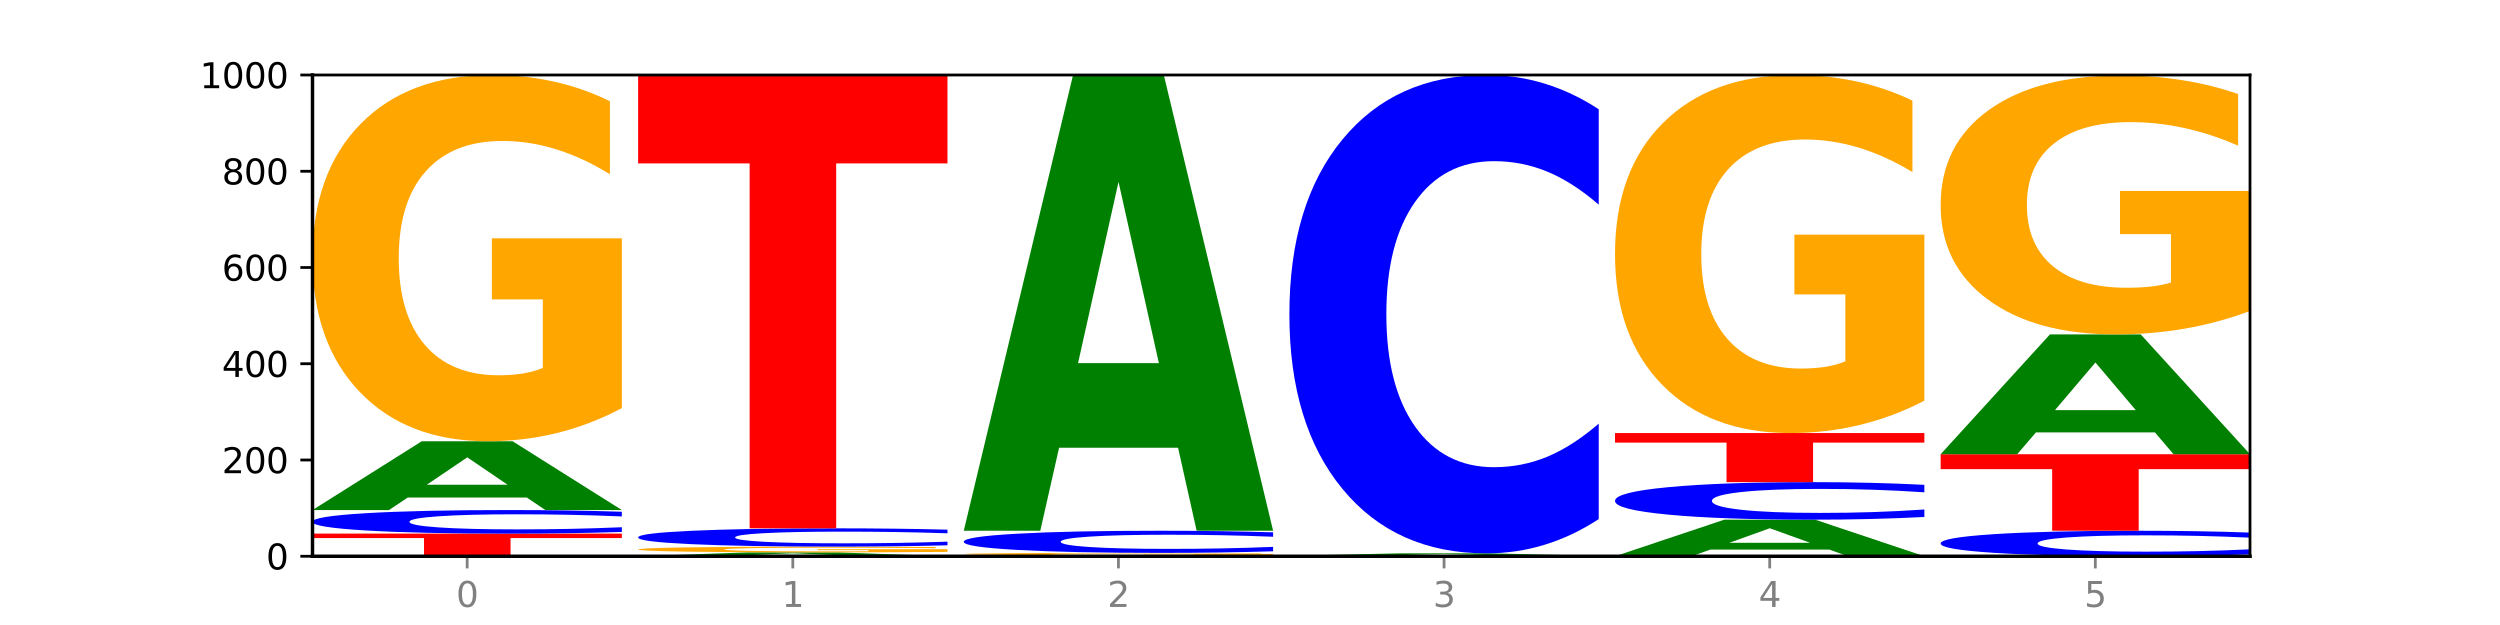 <?xml version="1.0" encoding="utf-8" standalone="no"?>
<!DOCTYPE svg PUBLIC "-//W3C//DTD SVG 1.1//EN"
  "http://www.w3.org/Graphics/SVG/1.1/DTD/svg11.dtd">
<svg xmlns:xlink="http://www.w3.org/1999/xlink" width="720pt" height="180pt" viewBox="0 0 720 180" xmlns="http://www.w3.org/2000/svg" version="1.1">
 <defs>
  <style type="text/css">*{stroke-linejoin: round; stroke-linecap: butt}</style>
 </defs>
 <g id="figure_1">
  <g id="patch_1">
   <path d="M 0 180 
L 720 180 
L 720 0 
L 0 0 
z
" style="fill: #ffffff"/>
  </g>
  <g id="axes_1">
   <g id="patch_2">
    <path d="M 90 160.2 
L 648 160.2 
L 648 21.6 
L 90 21.6 
z
" style="fill: #ffffff"/>
   </g>
   <g id="line2d_1">
    <path d="M 90 160.2 
L 648 160.2 
" clip-path="url(#p6517e5b749)" style="fill: none; stroke: #000000; stroke-width: 0.5; stroke-linecap: square"/>
   </g>
   <g id="patch_3">
    <path d="M 90 153.686 
L 179.092 153.686 
L 179.092 154.956 
L 147.04 154.956 
L 147.04 160.2 
L 122.115 160.2 
L 122.115 154.956 
L 90 154.956 
L 90 153.686 
z
" clip-path="url(#p6517e5b749)" style="fill: #ff0000"/>
   </g>
   <g id="patch_4">
    <path d="M 179.092 153.199 
Q 171.64 153.44 163.582 153.562 
Q 155.523 153.686 146.746 153.686 
Q 120.573 153.686 105.286 152.771 
Q 90 151.856 90 150.292 
Q 90 148.722 105.286 147.809 
Q 120.573 146.894 146.746 146.894 
Q 155.523 146.894 163.582 147.018 
Q 171.64 147.14 179.092 147.381 
L 179.092 148.735 
Q 171.573 148.415 164.277 148.266 
Q 156.982 148.118 148.924 148.118 
Q 134.468 148.118 126.185 148.697 
Q 117.924 149.275 117.924 150.292 
Q 117.924 151.305 126.185 151.884 
Q 134.468 152.462 148.924 152.462 
Q 156.982 152.462 164.277 152.314 
Q 171.573 152.164 179.092 151.844 
L 179.092 153.199 
z
" clip-path="url(#p6517e5b749)" style="fill: #0000ff"/>
   </g>
   <g id="patch_5">
    <path d="M 151.714 143.284 
L 117.451 143.284 
L 112.041 146.894 
L 90 146.894 
L 121.477 127.075 
L 147.616 127.075 
L 179.092 146.894 
L 157.07 146.894 
L 151.714 143.284 
z
M 122.916 139.605 
L 146.195 139.605 
L 134.574 131.722 
L 122.916 139.605 
z
" clip-path="url(#p6517e5b749)" style="fill: #008000"/>
   </g>
   <g id="patch_6">
    <path d="M 179.092 117.532 
Q 170.107 122.303 160.443 124.7 
Q 150.779 127.075 140.476 127.075 
Q 117.195 127.075 103.597 112.869 
Q 90 98.663 90 74.37 
Q 90 49.793 103.837 35.697 
Q 117.694 21.6 141.794 21.6 
Q 151.079 21.6 159.585 23.517 
Q 168.111 25.413 175.658 29.16 
L 175.658 50.186 
Q 167.871 45.37 160.164 42.996 
Q 152.457 40.599 144.709 40.599 
Q 130.373 40.599 122.606 49.358 
Q 114.839 58.095 114.839 74.37 
Q 114.839 90.493 122.326 99.295 
Q 129.814 108.076 143.591 108.076 
Q 147.345 108.076 150.56 107.575 
Q 153.774 107.052 156.33 105.962 
L 156.33 86.223 
L 141.654 86.223 
L 141.654 68.64 
L 179.092 68.64 
L 179.092 117.532 
z
" clip-path="url(#p6517e5b749)" style="fill: #ffa600"/>
   </g>
   <g id="patch_7">
    <path d="M 245.496 159.998 
L 211.232 159.998 
L 205.822 160.2 
L 183.782 160.2 
L 215.258 159.091 
L 241.397 159.091 
L 272.874 160.2 
L 250.851 160.2 
L 245.496 159.998 
z
M 216.697 159.792 
L 239.977 159.792 
L 228.355 159.351 
L 216.697 159.792 
z
" clip-path="url(#p6517e5b749)" style="fill: #008000"/>
   </g>
   <g id="patch_8">
    <path d="M 272.874 158.941 
Q 263.889 159.016 254.225 159.054 
Q 244.561 159.091 234.258 159.091 
Q 210.976 159.091 197.379 158.867 
Q 183.782 158.643 183.782 158.26 
Q 183.782 157.873 197.619 157.65 
Q 211.476 157.428 235.576 157.428 
Q 244.86 157.428 253.366 157.458 
Q 261.892 157.488 269.44 157.547 
L 269.44 157.879 
Q 261.653 157.803 253.945 157.765 
Q 246.238 157.728 238.491 157.728 
Q 224.155 157.728 216.388 157.866 
Q 208.62 158.003 208.62 158.26 
Q 208.62 158.514 216.108 158.653 
Q 223.596 158.792 237.373 158.792 
Q 241.127 158.792 244.341 158.784 
Q 247.556 158.775 250.112 158.758 
L 250.112 158.447 
L 235.436 158.447 
L 235.436 158.17 
L 272.874 158.17 
L 272.874 158.941 
z
" clip-path="url(#p6517e5b749)" style="fill: #ffa600"/>
   </g>
   <g id="patch_9">
    <path d="M 272.874 157.05 
Q 265.422 157.238 257.363 157.332 
Q 249.305 157.428 240.528 157.428 
Q 214.354 157.428 199.068 156.719 
Q 183.782 156.009 183.782 154.796 
Q 183.782 153.579 199.068 152.871 
Q 214.354 152.161 240.528 152.161 
Q 249.305 152.161 257.363 152.257 
Q 265.422 152.352 272.874 152.539 
L 272.874 153.589 
Q 265.354 153.341 258.059 153.225 
Q 250.764 153.11 242.705 153.11 
Q 228.249 153.11 219.966 153.559 
Q 211.706 154.007 211.706 154.796 
Q 211.706 155.582 219.966 156.031 
Q 228.249 156.479 242.705 156.479 
Q 250.764 156.479 258.059 156.364 
Q 265.354 156.248 272.874 156 
L 272.874 157.05 
z
" clip-path="url(#p6517e5b749)" style="fill: #0000ff"/>
   </g>
   <g id="patch_10">
    <path d="M 183.782 21.6 
L 272.874 21.6 
L 272.874 47.063 
L 240.821 47.063 
L 240.821 152.161 
L 215.896 152.161 
L 215.896 47.063 
L 183.782 47.063 
L 183.782 21.6 
z
" clip-path="url(#p6517e5b749)" style="fill: #ff0000"/>
   </g>
   <g id="patch_11">
    <path d="M 277.563 159.923 
L 366.655 159.923 
L 366.655 159.977 
L 334.603 159.977 
L 334.603 160.2 
L 309.678 160.2 
L 309.678 159.977 
L 277.563 159.977 
L 277.563 159.923 
z
" clip-path="url(#p6517e5b749)" style="fill: #ff0000"/>
   </g>
   <g id="patch_12">
    <path d="M 366.655 159.86 
Q 357.67 159.891 348.006 159.907 
Q 338.342 159.923 328.039 159.923 
Q 304.758 159.923 291.161 159.829 
Q 277.563 159.736 277.563 159.577 
Q 277.563 159.415 291.4 159.322 
Q 305.257 159.23 329.357 159.23 
Q 338.642 159.23 347.148 159.242 
Q 355.674 159.255 363.221 159.279 
L 363.221 159.418 
Q 355.434 159.386 347.727 159.37 
Q 340.02 159.355 332.272 159.355 
Q 317.936 159.355 310.169 159.412 
Q 302.402 159.47 302.402 159.577 
Q 302.402 159.682 309.889 159.74 
Q 317.377 159.798 331.154 159.798 
Q 334.908 159.798 338.123 159.795 
Q 341.337 159.791 343.893 159.784 
L 343.893 159.654 
L 329.217 159.654 
L 329.217 159.539 
L 366.655 159.539 
L 366.655 159.86 
z
" clip-path="url(#p6517e5b749)" style="fill: #ffa600"/>
   </g>
   <g id="patch_13">
    <path d="M 366.655 158.773 
Q 359.203 158.999 351.145 159.114 
Q 343.086 159.23 334.309 159.23 
Q 308.136 159.23 292.849 158.371 
Q 277.563 157.512 277.563 156.044 
Q 277.563 154.57 292.849 153.713 
Q 308.136 152.854 334.309 152.854 
Q 343.086 152.854 351.145 152.97 
Q 359.203 153.085 366.655 153.311 
L 366.655 154.582 
Q 359.136 154.282 351.84 154.142 
Q 344.545 154.003 336.487 154.003 
Q 322.031 154.003 313.748 154.547 
Q 305.487 155.089 305.487 156.044 
Q 305.487 156.995 313.748 157.539 
Q 322.031 158.081 336.487 158.081 
Q 344.545 158.081 351.84 157.942 
Q 359.136 157.801 366.655 157.501 
L 366.655 158.773 
z
" clip-path="url(#p6517e5b749)" style="fill: #0000ff"/>
   </g>
   <g id="patch_14">
    <path d="M 339.277 128.944 
L 305.014 128.944 
L 299.604 152.854 
L 277.563 152.854 
L 309.04 21.6 
L 335.179 21.6 
L 366.655 152.854 
L 344.633 152.854 
L 339.277 128.944 
z
M 310.479 104.583 
L 333.758 104.583 
L 322.137 52.374 
L 310.479 104.583 
z
" clip-path="url(#p6517e5b749)" style="fill: #008000"/>
   </g>
   <g id="patch_15">
    <path d="M 371.345 160.061 
L 460.437 160.061 
L 460.437 160.088 
L 428.384 160.088 
L 428.384 160.2 
L 403.459 160.2 
L 403.459 160.088 
L 371.345 160.088 
L 371.345 160.061 
z
" clip-path="url(#p6517e5b749)" style="fill: #ff0000"/>
   </g>
   <g id="patch_16">
    <path d="M 433.059 159.935 
L 398.795 159.935 
L 393.385 160.061 
L 371.345 160.061 
L 402.821 159.368 
L 428.96 159.368 
L 460.437 160.061 
L 438.414 160.061 
L 433.059 159.935 
z
M 404.26 159.807 
L 427.54 159.807 
L 415.918 159.531 
L 404.26 159.807 
z
" clip-path="url(#p6517e5b749)" style="fill: #008000"/>
   </g>
   <g id="patch_17">
    <path d="M 460.437 149.493 
Q 452.985 154.388 444.926 156.864 
Q 436.868 159.368 428.091 159.368 
Q 401.917 159.368 386.631 140.813 
Q 371.345 122.258 371.345 90.527 
Q 371.345 58.682 386.631 40.155 
Q 401.917 21.6 428.091 21.6 
Q 436.868 21.6 444.926 24.104 
Q 452.985 26.58 460.437 31.475 
L 460.437 58.938 
Q 452.917 52.449 445.622 49.433 
Q 438.327 46.416 430.268 46.416 
Q 415.812 46.416 407.529 58.169 
Q 399.269 69.894 399.269 90.527 
Q 399.269 111.074 407.529 122.827 
Q 415.812 134.552 430.268 134.552 
Q 438.327 134.552 445.622 131.536 
Q 452.917 128.491 460.437 122.002 
L 460.437 149.493 
z
" clip-path="url(#p6517e5b749)" style="fill: #0000ff"/>
   </g>
   <g id="patch_18">
    <path d="M 526.84 158.281 
L 492.577 158.281 
L 487.167 160.2 
L 465.126 160.2 
L 496.603 149.666 
L 522.742 149.666 
L 554.218 160.2 
L 532.196 160.2 
L 526.84 158.281 
z
M 498.042 156.326 
L 521.321 156.326 
L 509.7 152.136 
L 498.042 156.326 
z
" clip-path="url(#p6517e5b749)" style="fill: #008000"/>
   </g>
   <g id="patch_19">
    <path d="M 554.218 148.891 
Q 546.766 149.276 538.708 149.47 
Q 530.649 149.666 521.872 149.666 
Q 495.699 149.666 480.413 148.21 
Q 465.126 146.754 465.126 144.264 
Q 465.126 141.765 480.413 140.312 
Q 495.699 138.856 521.872 138.856 
Q 530.649 138.856 538.708 139.052 
Q 546.766 139.246 554.218 139.631 
L 554.218 141.786 
Q 546.699 141.276 539.403 141.04 
Q 532.108 140.803 524.05 140.803 
Q 509.594 140.803 501.311 141.725 
Q 493.05 142.645 493.05 144.264 
Q 493.05 145.877 501.311 146.799 
Q 509.594 147.719 524.05 147.719 
Q 532.108 147.719 539.403 147.482 
Q 546.699 147.243 554.218 146.734 
L 554.218 148.891 
z
" clip-path="url(#p6517e5b749)" style="fill: #0000ff"/>
   </g>
   <g id="patch_20">
    <path d="M 465.126 124.718 
L 554.218 124.718 
L 554.218 127.476 
L 522.166 127.476 
L 522.166 138.856 
L 497.241 138.856 
L 497.241 127.476 
L 465.126 127.476 
L 465.126 124.718 
z
" clip-path="url(#p6517e5b749)" style="fill: #ff0000"/>
   </g>
   <g id="patch_21">
    <path d="M 554.218 115.389 
Q 545.233 120.053 535.569 122.397 
Q 525.905 124.718 515.602 124.718 
Q 492.321 124.718 478.724 110.83 
Q 465.126 96.942 465.126 73.191 
Q 465.126 49.164 478.963 35.382 
Q 492.82 21.6 516.92 21.6 
Q 526.205 21.6 534.711 23.474 
Q 543.237 25.328 550.784 28.991 
L 550.784 49.547 
Q 542.997 44.839 535.29 42.518 
Q 527.583 40.175 519.835 40.175 
Q 505.499 40.175 497.732 48.738 
Q 489.965 57.279 489.965 73.191 
Q 489.965 88.954 497.453 97.56 
Q 504.94 106.144 518.717 106.144 
Q 522.471 106.144 525.686 105.654 
Q 528.9 105.143 531.456 104.078 
L 531.456 84.779 
L 516.78 84.779 
L 516.78 67.589 
L 554.218 67.589 
L 554.218 115.389 
z
" clip-path="url(#p6517e5b749)" style="fill: #ffa600"/>
   </g>
   <g id="patch_22">
    <path d="M 648 159.673 
Q 640.548 159.934 632.489 160.066 
Q 624.431 160.2 615.654 160.2 
Q 589.48 160.2 574.194 159.211 
Q 558.908 158.221 558.908 156.529 
Q 558.908 154.831 574.194 153.844 
Q 589.48 152.854 615.654 152.854 
Q 624.431 152.854 632.489 152.988 
Q 640.548 153.12 648 153.381 
L 648 154.845 
Q 640.48 154.499 633.185 154.338 
Q 625.89 154.177 617.831 154.177 
Q 603.375 154.177 595.092 154.804 
Q 586.832 155.429 586.832 156.529 
Q 586.832 157.625 595.092 158.252 
Q 603.375 158.877 617.831 158.877 
Q 625.89 158.877 633.185 158.716 
Q 640.48 158.554 648 158.208 
L 648 159.673 
z
" clip-path="url(#p6517e5b749)" style="fill: #0000ff"/>
   </g>
   <g id="patch_23">
    <path d="M 558.908 130.817 
L 648 130.817 
L 648 135.115 
L 615.947 135.115 
L 615.947 152.854 
L 591.022 152.854 
L 591.022 135.115 
L 558.908 135.115 
L 558.908 130.817 
z
" clip-path="url(#p6517e5b749)" style="fill: #ff0000"/>
   </g>
   <g id="patch_24">
    <path d="M 620.622 124.53 
L 586.358 124.53 
L 580.948 130.817 
L 558.908 130.817 
L 590.384 96.305 
L 616.523 96.305 
L 648 130.817 
L 625.977 130.817 
L 620.622 124.53 
z
M 591.823 118.125 
L 615.103 118.125 
L 603.481 104.397 
L 591.823 118.125 
z
" clip-path="url(#p6517e5b749)" style="fill: #008000"/>
   </g>
   <g id="patch_25">
    <path d="M 648 89.559 
Q 639.015 92.932 629.351 94.626 
Q 619.687 96.305 609.384 96.305 
Q 586.103 96.305 572.505 86.263 
Q 558.908 76.22 558.908 59.045 
Q 558.908 41.67 572.745 31.704 
Q 586.602 21.739 610.702 21.739 
Q 619.986 21.739 628.492 23.094 
Q 637.018 24.434 644.566 27.084 
L 644.566 41.948 
Q 636.779 38.543 629.071 36.865 
Q 621.364 35.17 613.617 35.17 
Q 599.281 35.17 591.514 41.362 
Q 583.746 47.539 583.746 59.045 
Q 583.746 70.443 591.234 76.666 
Q 598.722 82.874 612.499 82.874 
Q 616.253 82.874 619.467 82.52 
Q 622.682 82.15 625.238 81.38 
L 625.238 67.424 
L 610.562 67.424 
L 610.562 54.994 
L 648 54.994 
L 648 89.559 
z
" clip-path="url(#p6517e5b749)" style="fill: #ffa600"/>
   </g>
   <g id="matplotlib.axis_1">
    <g id="xtick_1">
     <g id="line2d_2">
      <defs>
       <path id="m5de5d8b831" d="M 0 0 
L 0 3.5 
" style="stroke: #808080; stroke-width: 0.8"/>
      </defs>
      <g>
       <use xlink:href="#m5de5d8b831" x="134.546" y="160.2" style="fill: #808080; stroke: #808080; stroke-width: 0.8"/>
      </g>
     </g>
     <g id="text_1">
      <!-- 0 -->
      <g style="fill: #808080" transform="translate(131.365 174.798) scale(0.1 -0.1)">
       <defs>
        <path id="DejaVuSans-30" d="M 2034 4250 
Q 1547 4250 1301 3770 
Q 1056 3291 1056 2328 
Q 1056 1369 1301 889 
Q 1547 409 2034 409 
Q 2525 409 2770 889 
Q 3016 1369 3016 2328 
Q 3016 3291 2770 3770 
Q 2525 4250 2034 4250 
z
M 2034 4750 
Q 2819 4750 3233 4129 
Q 3647 3509 3647 2328 
Q 3647 1150 3233 529 
Q 2819 -91 2034 -91 
Q 1250 -91 836 529 
Q 422 1150 422 2328 
Q 422 3509 836 4129 
Q 1250 4750 2034 4750 
z
" transform="scale(0.016)"/>
       </defs>
       <use xlink:href="#DejaVuSans-30"/>
      </g>
     </g>
    </g>
    <g id="xtick_2">
     <g id="line2d_3">
      <g>
       <use xlink:href="#m5de5d8b831" x="228.328" y="160.2" style="fill: #808080; stroke: #808080; stroke-width: 0.8"/>
      </g>
     </g>
     <g id="text_2">
      <!-- 1 -->
      <g style="fill: #808080" transform="translate(225.146 174.798) scale(0.1 -0.1)">
       <defs>
        <path id="DejaVuSans-31" d="M 794 531 
L 1825 531 
L 1825 4091 
L 703 3866 
L 703 4441 
L 1819 4666 
L 2450 4666 
L 2450 531 
L 3481 531 
L 3481 0 
L 794 0 
L 794 531 
z
" transform="scale(0.016)"/>
       </defs>
       <use xlink:href="#DejaVuSans-31"/>
      </g>
     </g>
    </g>
    <g id="xtick_3">
     <g id="line2d_4">
      <g>
       <use xlink:href="#m5de5d8b831" x="322.109" y="160.2" style="fill: #808080; stroke: #808080; stroke-width: 0.8"/>
      </g>
     </g>
     <g id="text_3">
      <!-- 2 -->
      <g style="fill: #808080" transform="translate(318.928 174.798) scale(0.1 -0.1)">
       <defs>
        <path id="DejaVuSans-32" d="M 1228 531 
L 3431 531 
L 3431 0 
L 469 0 
L 469 531 
Q 828 903 1448 1529 
Q 2069 2156 2228 2338 
Q 2531 2678 2651 2914 
Q 2772 3150 2772 3378 
Q 2772 3750 2511 3984 
Q 2250 4219 1831 4219 
Q 1534 4219 1204 4116 
Q 875 4013 500 3803 
L 500 4441 
Q 881 4594 1212 4672 
Q 1544 4750 1819 4750 
Q 2544 4750 2975 4387 
Q 3406 4025 3406 3419 
Q 3406 3131 3298 2873 
Q 3191 2616 2906 2266 
Q 2828 2175 2409 1742 
Q 1991 1309 1228 531 
z
" transform="scale(0.016)"/>
       </defs>
       <use xlink:href="#DejaVuSans-32"/>
      </g>
     </g>
    </g>
    <g id="xtick_4">
     <g id="line2d_5">
      <g>
       <use xlink:href="#m5de5d8b831" x="415.891" y="160.2" style="fill: #808080; stroke: #808080; stroke-width: 0.8"/>
      </g>
     </g>
     <g id="text_4">
      <!-- 3 -->
      <g style="fill: #808080" transform="translate(412.71 174.798) scale(0.1 -0.1)">
       <defs>
        <path id="DejaVuSans-33" d="M 2597 2516 
Q 3050 2419 3304 2112 
Q 3559 1806 3559 1356 
Q 3559 666 3084 287 
Q 2609 -91 1734 -91 
Q 1441 -91 1130 -33 
Q 819 25 488 141 
L 488 750 
Q 750 597 1062 519 
Q 1375 441 1716 441 
Q 2309 441 2620 675 
Q 2931 909 2931 1356 
Q 2931 1769 2642 2001 
Q 2353 2234 1838 2234 
L 1294 2234 
L 1294 2753 
L 1863 2753 
Q 2328 2753 2575 2939 
Q 2822 3125 2822 3475 
Q 2822 3834 2567 4026 
Q 2313 4219 1838 4219 
Q 1578 4219 1281 4162 
Q 984 4106 628 3988 
L 628 4550 
Q 988 4650 1302 4700 
Q 1616 4750 1894 4750 
Q 2613 4750 3031 4423 
Q 3450 4097 3450 3541 
Q 3450 3153 3228 2886 
Q 3006 2619 2597 2516 
z
" transform="scale(0.016)"/>
       </defs>
       <use xlink:href="#DejaVuSans-33"/>
      </g>
     </g>
    </g>
    <g id="xtick_5">
     <g id="line2d_6">
      <g>
       <use xlink:href="#m5de5d8b831" x="509.672" y="160.2" style="fill: #808080; stroke: #808080; stroke-width: 0.8"/>
      </g>
     </g>
     <g id="text_5">
      <!-- 4 -->
      <g style="fill: #808080" transform="translate(506.491 174.798) scale(0.1 -0.1)">
       <defs>
        <path id="DejaVuSans-34" d="M 2419 4116 
L 825 1625 
L 2419 1625 
L 2419 4116 
z
M 2253 4666 
L 3047 4666 
L 3047 1625 
L 3713 1625 
L 3713 1100 
L 3047 1100 
L 3047 0 
L 2419 0 
L 2419 1100 
L 313 1100 
L 313 1709 
L 2253 4666 
z
" transform="scale(0.016)"/>
       </defs>
       <use xlink:href="#DejaVuSans-34"/>
      </g>
     </g>
    </g>
    <g id="xtick_6">
     <g id="line2d_7">
      <g>
       <use xlink:href="#m5de5d8b831" x="603.454" y="160.2" style="fill: #808080; stroke: #808080; stroke-width: 0.8"/>
      </g>
     </g>
     <g id="text_6">
      <!-- 5 -->
      <g style="fill: #808080" transform="translate(600.273 174.798) scale(0.1 -0.1)">
       <defs>
        <path id="DejaVuSans-35" d="M 691 4666 
L 3169 4666 
L 3169 4134 
L 1269 4134 
L 1269 2991 
Q 1406 3038 1543 3061 
Q 1681 3084 1819 3084 
Q 2600 3084 3056 2656 
Q 3513 2228 3513 1497 
Q 3513 744 3044 326 
Q 2575 -91 1722 -91 
Q 1428 -91 1123 -41 
Q 819 9 494 109 
L 494 744 
Q 775 591 1075 516 
Q 1375 441 1709 441 
Q 2250 441 2565 725 
Q 2881 1009 2881 1497 
Q 2881 1984 2565 2268 
Q 2250 2553 1709 2553 
Q 1456 2553 1204 2497 
Q 953 2441 691 2322 
L 691 4666 
z
" transform="scale(0.016)"/>
       </defs>
       <use xlink:href="#DejaVuSans-35"/>
      </g>
     </g>
    </g>
   </g>
   <g id="matplotlib.axis_2">
    <g id="ytick_1">
     <g id="line2d_8">
      <defs>
       <path id="m0a9d9f21e4" d="M 0 0 
L -3.5 0 
" style="stroke: #000000; stroke-width: 0.8"/>
      </defs>
      <g>
       <use xlink:href="#m0a9d9f21e4" x="90" y="160.2" style="stroke: #000000; stroke-width: 0.8"/>
      </g>
     </g>
     <g id="text_7">
      <!-- 0 -->
      <g transform="translate(76.638 163.999) scale(0.1 -0.1)">
       <use xlink:href="#DejaVuSans-30"/>
      </g>
     </g>
    </g>
    <g id="ytick_2">
     <g id="line2d_9">
      <g>
       <use xlink:href="#m0a9d9f21e4" x="90" y="132.48" style="stroke: #000000; stroke-width: 0.8"/>
      </g>
     </g>
     <g id="text_8">
      <!-- 200 -->
      <g transform="translate(63.913 136.279) scale(0.1 -0.1)">
       <use xlink:href="#DejaVuSans-32"/>
       <use xlink:href="#DejaVuSans-30" x="63.623"/>
       <use xlink:href="#DejaVuSans-30" x="127.246"/>
      </g>
     </g>
    </g>
    <g id="ytick_3">
     <g id="line2d_10">
      <g>
       <use xlink:href="#m0a9d9f21e4" x="90" y="104.76" style="stroke: #000000; stroke-width: 0.8"/>
      </g>
     </g>
     <g id="text_9">
      <!-- 400 -->
      <g transform="translate(63.913 108.559) scale(0.1 -0.1)">
       <use xlink:href="#DejaVuSans-34"/>
       <use xlink:href="#DejaVuSans-30" x="63.623"/>
       <use xlink:href="#DejaVuSans-30" x="127.246"/>
      </g>
     </g>
    </g>
    <g id="ytick_4">
     <g id="line2d_11">
      <g>
       <use xlink:href="#m0a9d9f21e4" x="90" y="77.04" style="stroke: #000000; stroke-width: 0.8"/>
      </g>
     </g>
     <g id="text_10">
      <!-- 600 -->
      <g transform="translate(63.913 80.839) scale(0.1 -0.1)">
       <defs>
        <path id="DejaVuSans-36" d="M 2113 2584 
Q 1688 2584 1439 2293 
Q 1191 2003 1191 1497 
Q 1191 994 1439 701 
Q 1688 409 2113 409 
Q 2538 409 2786 701 
Q 3034 994 3034 1497 
Q 3034 2003 2786 2293 
Q 2538 2584 2113 2584 
z
M 3366 4563 
L 3366 3988 
Q 3128 4100 2886 4159 
Q 2644 4219 2406 4219 
Q 1781 4219 1451 3797 
Q 1122 3375 1075 2522 
Q 1259 2794 1537 2939 
Q 1816 3084 2150 3084 
Q 2853 3084 3261 2657 
Q 3669 2231 3669 1497 
Q 3669 778 3244 343 
Q 2819 -91 2113 -91 
Q 1303 -91 875 529 
Q 447 1150 447 2328 
Q 447 3434 972 4092 
Q 1497 4750 2381 4750 
Q 2619 4750 2861 4703 
Q 3103 4656 3366 4563 
z
" transform="scale(0.016)"/>
       </defs>
       <use xlink:href="#DejaVuSans-36"/>
       <use xlink:href="#DejaVuSans-30" x="63.623"/>
       <use xlink:href="#DejaVuSans-30" x="127.246"/>
      </g>
     </g>
    </g>
    <g id="ytick_5">
     <g id="line2d_12">
      <g>
       <use xlink:href="#m0a9d9f21e4" x="90" y="49.32" style="stroke: #000000; stroke-width: 0.8"/>
      </g>
     </g>
     <g id="text_11">
      <!-- 800 -->
      <g transform="translate(63.913 53.119) scale(0.1 -0.1)">
       <defs>
        <path id="DejaVuSans-38" d="M 2034 2216 
Q 1584 2216 1326 1975 
Q 1069 1734 1069 1313 
Q 1069 891 1326 650 
Q 1584 409 2034 409 
Q 2484 409 2743 651 
Q 3003 894 3003 1313 
Q 3003 1734 2745 1975 
Q 2488 2216 2034 2216 
z
M 1403 2484 
Q 997 2584 770 2862 
Q 544 3141 544 3541 
Q 544 4100 942 4425 
Q 1341 4750 2034 4750 
Q 2731 4750 3128 4425 
Q 3525 4100 3525 3541 
Q 3525 3141 3298 2862 
Q 3072 2584 2669 2484 
Q 3125 2378 3379 2068 
Q 3634 1759 3634 1313 
Q 3634 634 3220 271 
Q 2806 -91 2034 -91 
Q 1263 -91 848 271 
Q 434 634 434 1313 
Q 434 1759 690 2068 
Q 947 2378 1403 2484 
z
M 1172 3481 
Q 1172 3119 1398 2916 
Q 1625 2713 2034 2713 
Q 2441 2713 2670 2916 
Q 2900 3119 2900 3481 
Q 2900 3844 2670 4047 
Q 2441 4250 2034 4250 
Q 1625 4250 1398 4047 
Q 1172 3844 1172 3481 
z
" transform="scale(0.016)"/>
       </defs>
       <use xlink:href="#DejaVuSans-38"/>
       <use xlink:href="#DejaVuSans-30" x="63.623"/>
       <use xlink:href="#DejaVuSans-30" x="127.246"/>
      </g>
     </g>
    </g>
    <g id="ytick_6">
     <g id="line2d_13">
      <g>
       <use xlink:href="#m0a9d9f21e4" x="90" y="21.6" style="stroke: #000000; stroke-width: 0.8"/>
      </g>
     </g>
     <g id="text_12">
      <!-- 1000 -->
      <g transform="translate(57.55 25.399) scale(0.1 -0.1)">
       <use xlink:href="#DejaVuSans-31"/>
       <use xlink:href="#DejaVuSans-30" x="63.623"/>
       <use xlink:href="#DejaVuSans-30" x="127.246"/>
       <use xlink:href="#DejaVuSans-30" x="190.869"/>
      </g>
     </g>
    </g>
   </g>
   <g id="patch_26">
    <path d="M 90 160.2 
L 90 21.6 
" style="fill: none; stroke: #000000; stroke-linejoin: miter; stroke-linecap: square"/>
   </g>
   <g id="patch_27">
    <path d="M 648 160.2 
L 648 21.6 
" style="fill: none; stroke: #000000; stroke-width: 0.8; stroke-linejoin: miter; stroke-linecap: square"/>
   </g>
   <g id="patch_28">
    <path d="M 90 160.2 
L 648 160.2 
" style="fill: none; stroke: #000000; stroke-linejoin: miter; stroke-linecap: square"/>
   </g>
   <g id="patch_29">
    <path d="M 90 21.6 
L 648 21.6 
" style="fill: none; stroke: #000000; stroke-width: 0.8; stroke-linejoin: miter; stroke-linecap: square"/>
   </g>
  </g>
 </g>
 <defs>
  <clipPath id="p6517e5b749">
   <rect x="90" y="21.6" width="558" height="138.6"/>
  </clipPath>
 </defs>
</svg>
